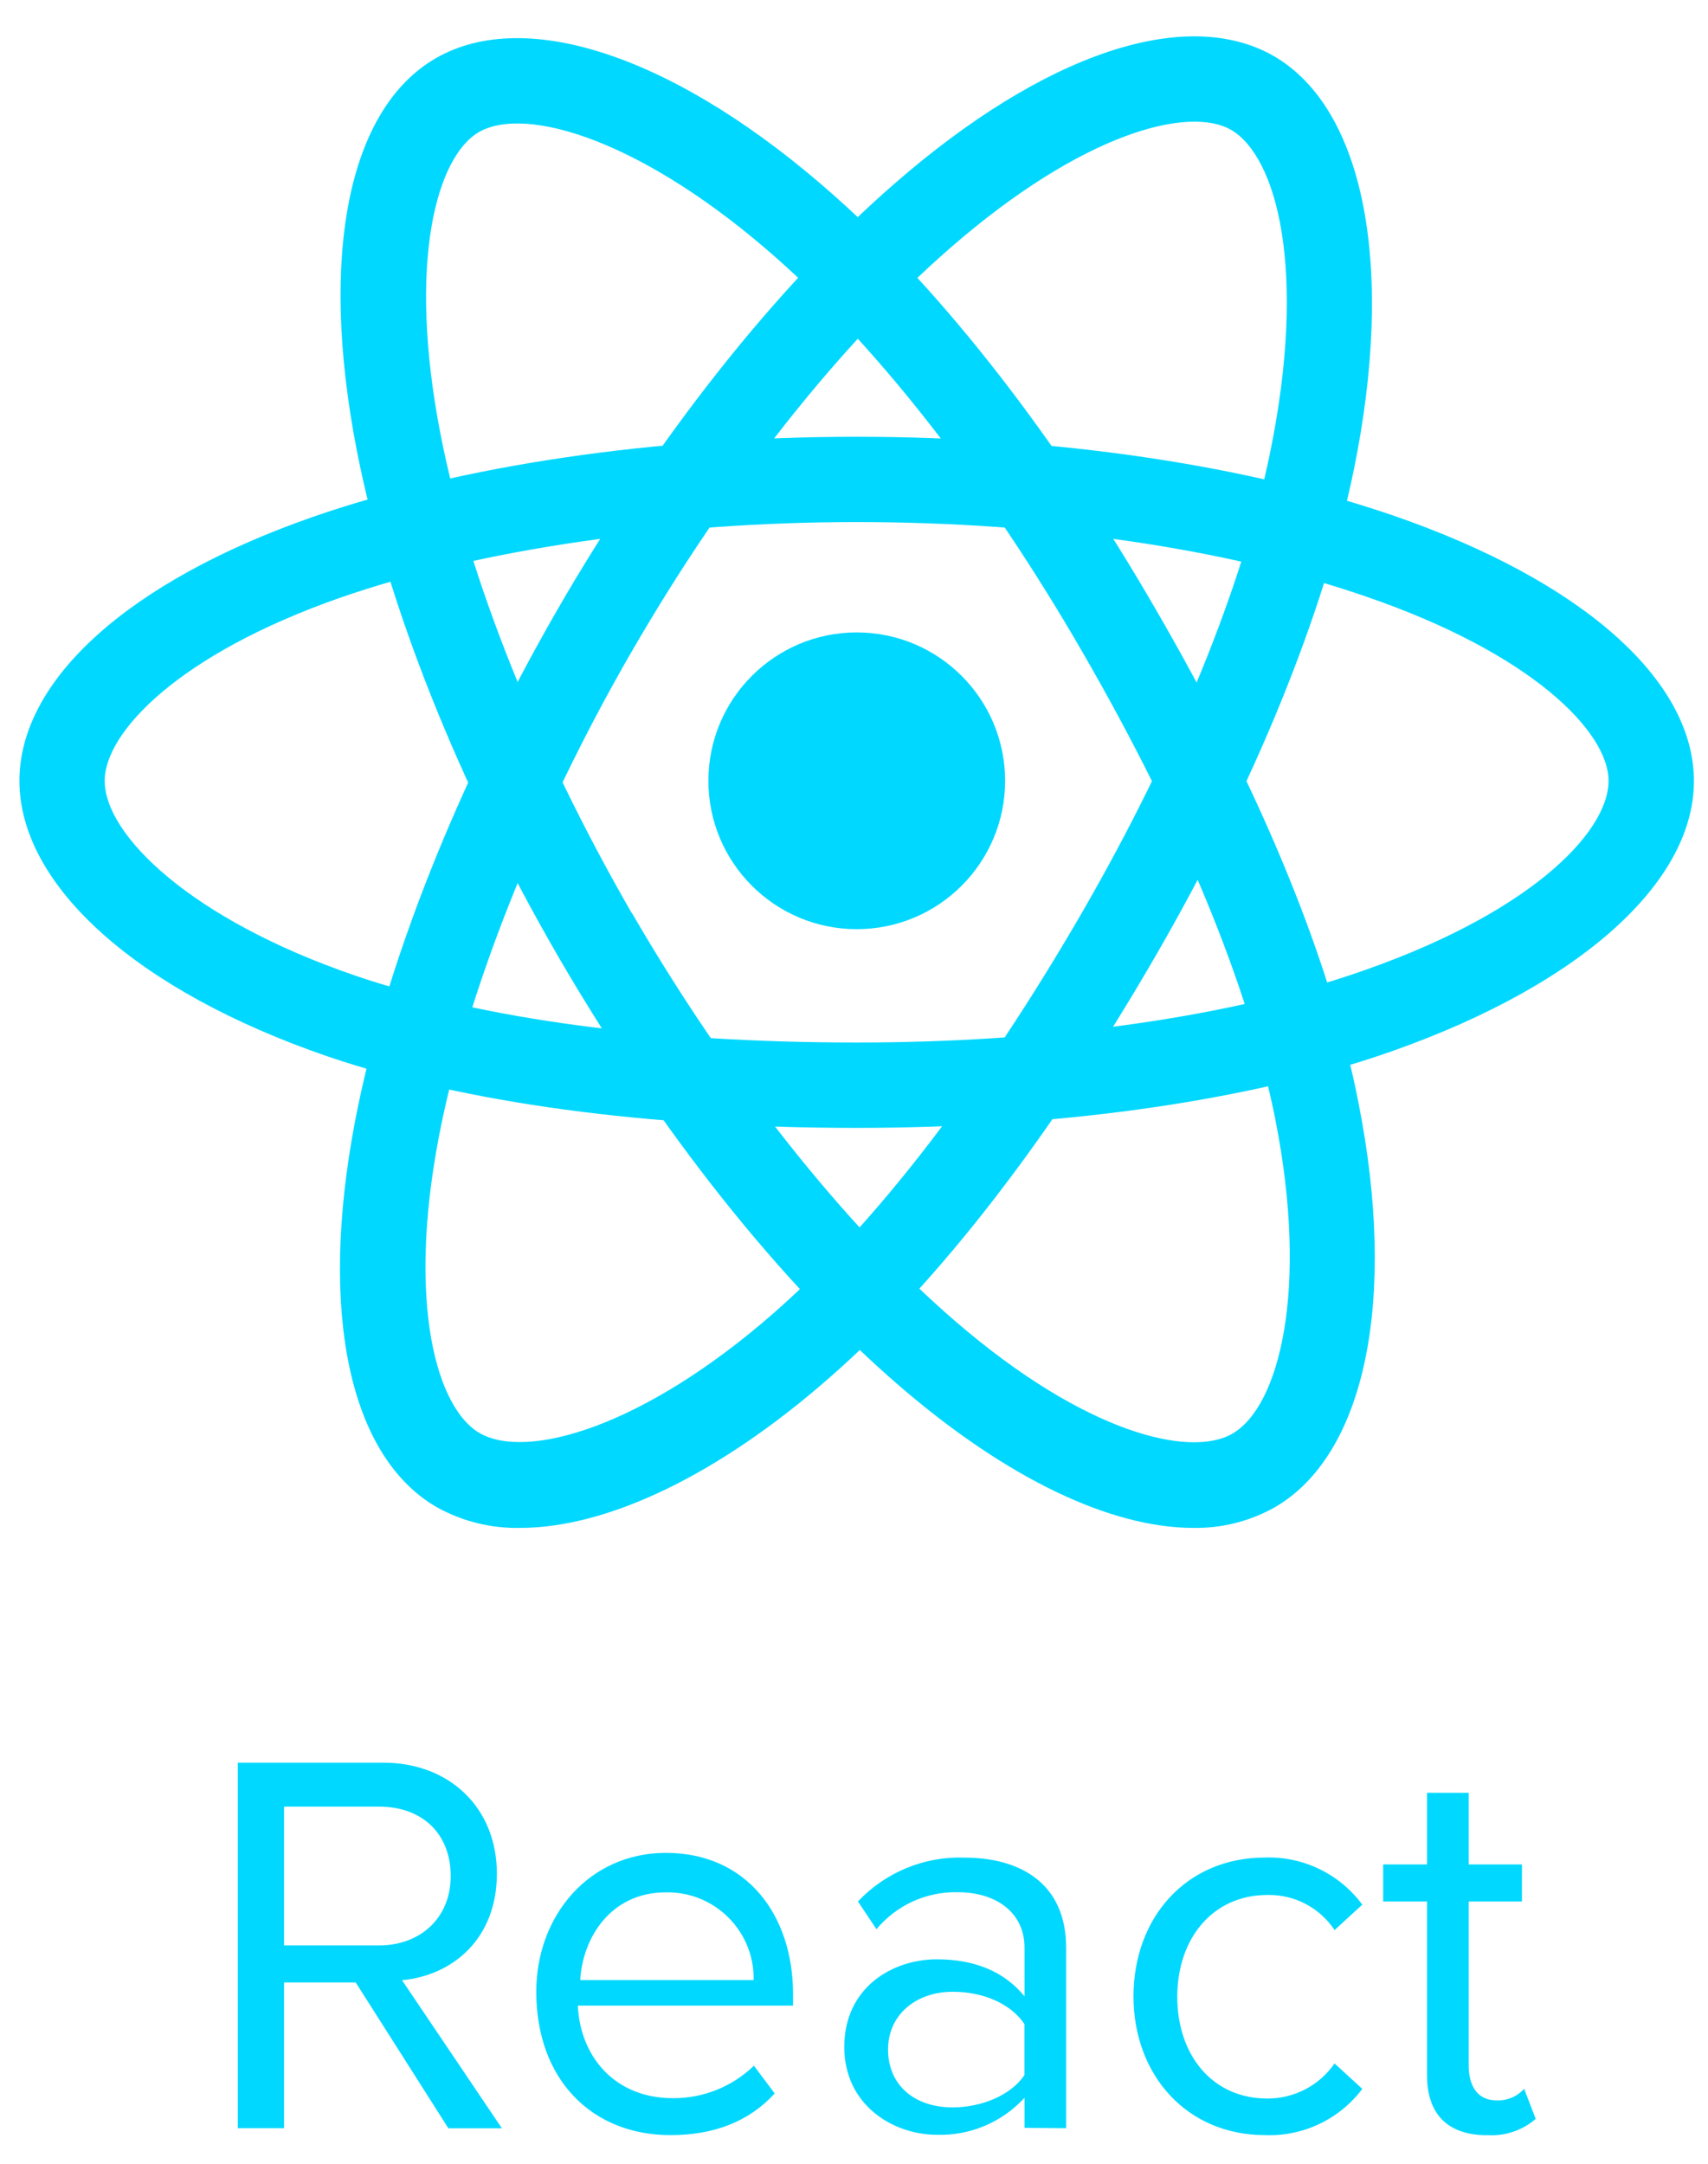 <svg width="45" height="57" viewBox="0 0 45 57" fill="none" xmlns="http://www.w3.org/2000/svg">
<g clip-path="url(#clip0_414_17136)">
<path d="M22.572 24.477C24.731 24.477 26.481 22.727 26.481 20.569C26.481 18.41 24.731 16.66 22.572 16.66C20.414 16.66 18.664 18.41 18.664 20.569C18.664 22.727 20.414 24.477 22.572 24.477Z" fill="#00D8FF"/>
<path d="M22.571 29.712C17.072 29.712 12.253 29.06 8.638 27.831C3.625 26.113 0.512 23.333 0.512 20.569C0.512 17.909 3.394 15.313 8.224 13.623C12.154 12.257 17.238 11.506 22.571 11.506C27.794 11.506 32.821 12.243 36.722 13.586C41.673 15.297 44.629 17.909 44.629 20.576C44.629 23.349 41.407 26.123 36.219 27.847C32.585 29.047 27.736 29.712 22.571 29.712ZM22.571 13.753C17.562 13.753 12.602 14.479 8.964 15.745C4.702 17.236 2.758 19.293 2.758 20.569C2.758 21.997 5.028 24.218 9.364 25.702C12.748 26.858 17.315 27.463 22.571 27.463C27.503 27.463 32.1 26.839 35.514 25.707C40.233 24.147 42.38 21.951 42.38 20.569C42.38 19.288 40.381 17.222 35.99 15.715C32.319 14.446 27.554 13.753 22.571 13.753Z" fill="#00D8FF"/>
<path d="M13.706 40.249C12.94 40.266 12.184 40.079 11.515 39.708C9.203 38.379 8.394 34.582 9.351 29.555C10.128 25.483 12.021 20.694 14.681 16.069C17.304 11.527 20.459 7.542 23.559 4.845C27.511 1.399 31.251 0.149 33.562 1.478C35.956 2.864 36.761 7.045 35.665 12.394C34.891 16.154 33.042 20.687 30.46 25.157C27.705 29.922 24.733 33.778 21.862 36.285C18.927 38.862 15.996 40.249 13.706 40.249ZM16.63 17.185C14.126 21.528 12.28 26.192 11.559 29.966C10.715 34.402 11.526 37.113 12.636 37.751C13.874 38.467 16.935 37.608 20.383 34.591C23.069 32.238 25.879 28.582 28.512 24.031C30.976 19.764 32.734 15.479 33.46 11.938C34.456 7.085 33.627 4.112 32.434 3.421C31.327 2.783 28.537 3.484 25.038 6.53C22.121 9.072 19.135 12.851 16.632 17.183L16.63 17.185Z" fill="#00D8FF"/>
<path d="M31.439 40.249C29.269 40.249 26.537 38.955 23.708 36.519C20.576 33.824 17.375 29.796 14.694 25.175C12.07 20.638 10.194 15.919 9.403 11.879C8.4 6.738 9.172 2.865 11.483 1.533C13.885 0.147 17.909 1.533 21.988 5.162C24.859 7.704 27.861 11.573 30.445 16.044C33.219 20.823 35.068 25.321 35.791 29.049C36.82 34.247 35.971 38.336 33.575 39.713C32.922 40.077 32.186 40.262 31.439 40.249ZM16.647 24.047C19.166 28.393 22.277 32.317 25.182 34.816C28.598 37.76 31.358 38.412 32.468 37.767C33.704 37.055 34.49 33.981 33.6 29.486C32.907 25.998 31.157 21.738 28.515 17.171C26.051 12.902 23.199 9.237 20.511 6.845C16.959 3.69 13.855 2.768 12.618 3.479C11.509 4.122 10.721 6.891 11.608 11.449C12.352 15.248 14.151 19.723 16.64 24.047H16.647Z" fill="#00D8FF"/>
<path d="M13.223 56.065L10.592 52.164C11.933 52.041 13.091 51.066 13.091 49.36C13.091 47.592 11.81 46.434 10.105 46.434H6.266V56.063H7.484V52.224H9.372L11.813 56.065H13.223ZM9.987 51.248H7.484V47.592H9.987C11.142 47.592 11.875 48.322 11.875 49.42C11.875 50.518 11.082 51.248 9.987 51.248ZM17.667 56.245C18.826 56.245 19.74 55.88 20.411 55.148L19.863 54.417C19.289 54.972 18.52 55.279 17.723 55.272C16.2 55.272 15.284 54.175 15.224 52.834H20.894V52.529C20.894 50.449 19.676 48.81 17.542 48.81C15.531 48.81 14.129 50.456 14.129 52.467C14.129 54.778 15.592 56.245 17.663 56.245H17.667ZM19.861 52.161H15.287C15.347 51.064 16.079 49.85 17.542 49.85C17.848 49.844 18.152 49.899 18.435 50.013C18.719 50.127 18.976 50.298 19.192 50.514C19.408 50.73 19.579 50.987 19.693 51.271C19.807 51.554 19.862 51.858 19.856 52.164L19.861 52.161ZM28.089 56.063V51.311C28.089 49.605 26.871 48.935 25.408 48.935C24.885 48.917 24.365 49.011 23.881 49.211C23.398 49.41 22.962 49.71 22.604 50.09L23.092 50.821C23.352 50.509 23.678 50.259 24.047 50.09C24.417 49.922 24.819 49.838 25.225 49.846C26.261 49.846 26.993 50.393 26.993 51.309V52.589C26.445 51.919 25.653 51.614 24.682 51.614C23.526 51.614 22.244 52.344 22.244 53.925C22.244 55.448 23.524 56.236 24.682 56.236C25.115 56.25 25.545 56.17 25.944 56.001C26.343 55.833 26.701 55.58 26.993 55.261V56.054L28.089 56.063ZM25.102 55.515C24.067 55.515 23.397 54.905 23.397 53.992C23.397 53.079 24.127 52.469 25.102 52.469C25.895 52.469 26.626 52.774 26.991 53.322V54.662C26.626 55.21 25.835 55.515 25.102 55.515ZM33.331 56.245C33.824 56.264 34.315 56.163 34.761 55.951C35.207 55.739 35.595 55.422 35.892 55.027L35.161 54.357C34.964 54.643 34.699 54.877 34.391 55.038C34.083 55.199 33.741 55.282 33.393 55.282C31.93 55.282 31.017 54.126 31.017 52.601C31.017 51.075 31.942 49.919 33.393 49.919C33.742 49.912 34.087 49.992 34.396 50.154C34.706 50.316 34.969 50.553 35.161 50.844L35.892 50.174C35.597 49.775 35.21 49.454 34.764 49.237C34.318 49.021 33.826 48.917 33.331 48.933C31.25 48.933 29.864 50.518 29.864 52.589C29.864 54.66 31.264 56.245 33.331 56.245ZM39.181 56.245C39.647 56.277 40.107 56.123 40.461 55.818L40.156 55.025C40.064 55.127 39.951 55.207 39.825 55.26C39.699 55.312 39.562 55.337 39.425 55.33C38.938 55.33 38.695 54.965 38.695 54.406V50.09H40.098V49.115H38.695V47.227H37.597V49.115H36.442V50.09H37.597V54.662C37.597 55.698 38.145 56.248 39.183 56.248L39.181 56.245Z" fill="#00D8FF"/>
</g>
<defs>
<clipPath id="clip0_414_17136">
<rect width="44.118" height="55.29" fill="white" transform="translate(0.508 0.958)"/>
</clipPath>
</defs>
</svg>
